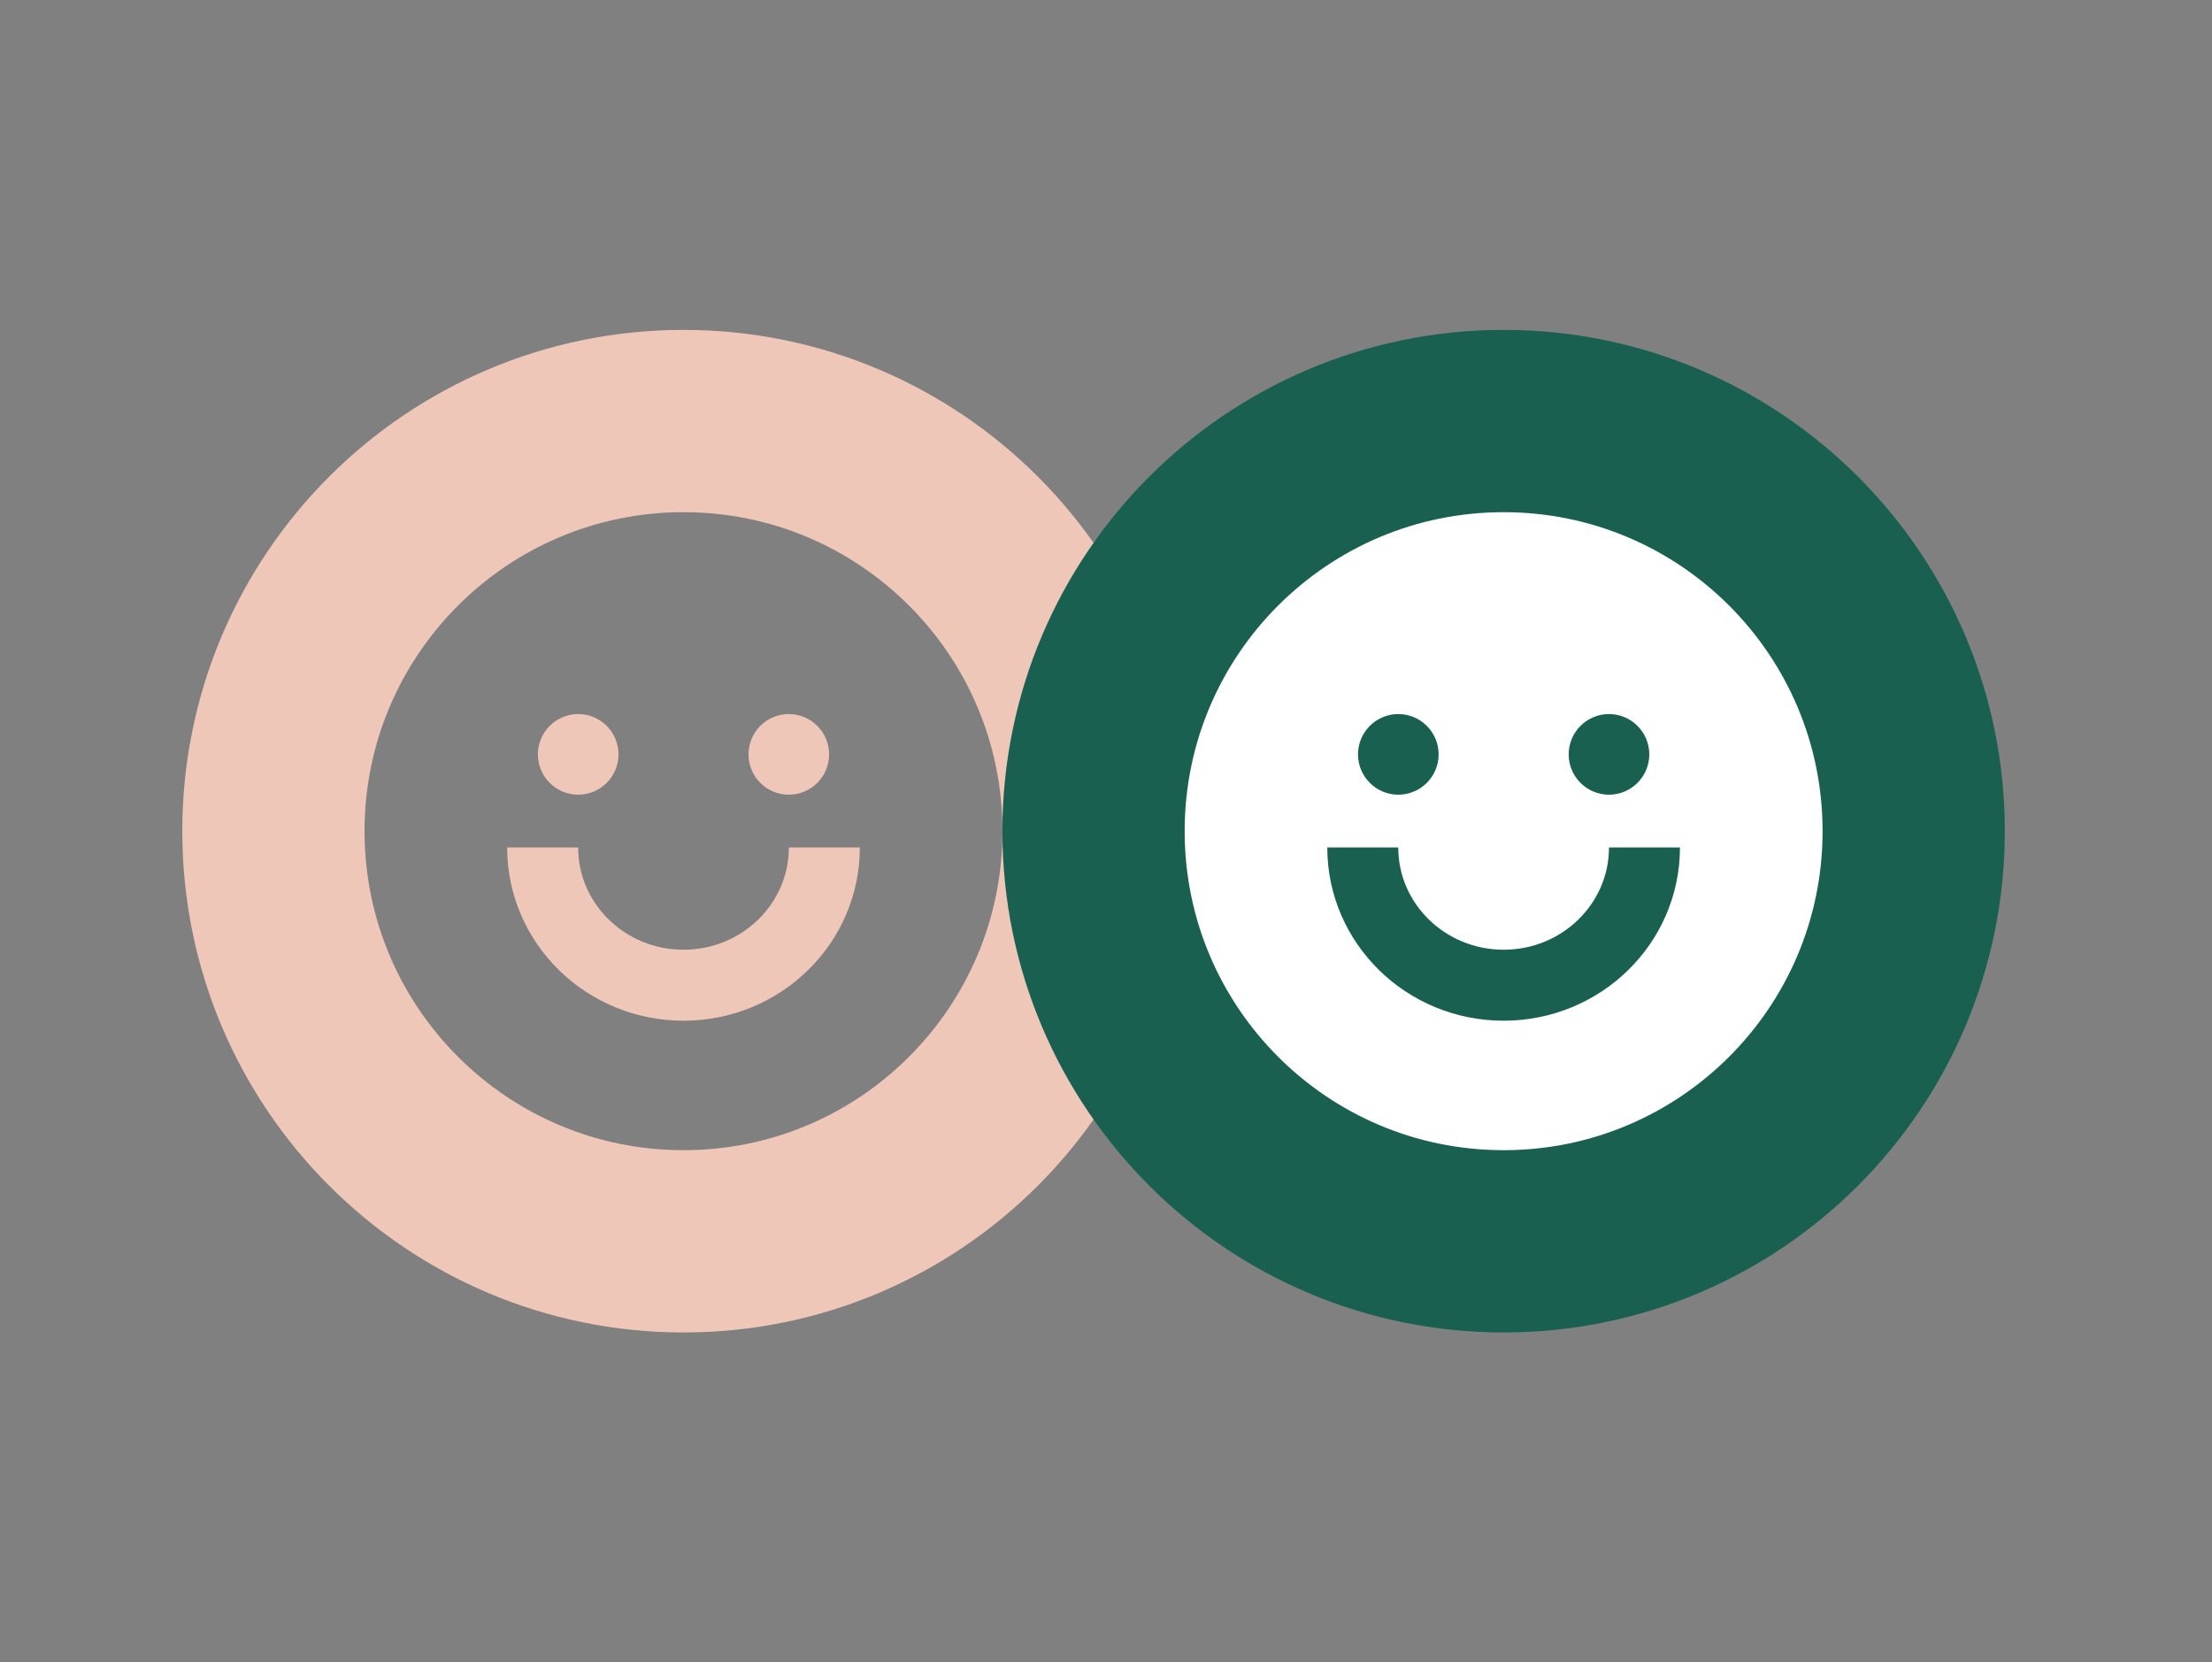 <svg xmlns="http://www.w3.org/2000/svg" id="Calque_1" data-name="Calque 1" viewBox="0 0 344.08 258.52"><rect x="0" y="0" width="344.08" height="258.52" fill="#808080" stroke="none"/><defs><style>      .cls-1, .cls-2, .cls-3, .cls-4 {        fill: none;      }      .cls-2, .cls-5 {        stroke-linecap: square;        stroke-width: 28.35px;      }      .cls-2, .cls-5, .cls-3, .cls-4 {        stroke-linejoin: round;      }      .cls-2, .cls-3 {        stroke: #efc7b9;      }      .cls-6 {        fill: #efc7b9;      }      .cls-5 {        fill: #fff;      }      .cls-5, .cls-4 {        stroke: #196051;      }      .cls-3, .cls-4 {        stroke-width: 11.04px;      }      .cls-7 {        fill: #196051;      }    </style></defs><path class="cls-2" d="M106.32,193.05c35.23,0,63.79-28.56,63.79-63.79,0-35.23-28.56-63.78-63.79-63.78-35.23,0-63.79,28.56-63.79,63.78,0,35.23,28.56,63.79,63.79,63.79Z"></path><path class="cls-6" d="M122.7,123.59c3.46,0,6.27-2.81,6.27-6.27,0-3.46-2.81-6.27-6.27-6.27-3.46,0-6.27,2.81-6.27,6.27,0,3.46,2.81,6.27,6.27,6.27"></path><path class="cls-6" d="M89.94,123.59c3.46,0,6.27-2.81,6.27-6.27s-2.81-6.27-6.27-6.27-6.27,2.81-6.27,6.27c0,3.46,2.81,6.27,6.27,6.27"></path><path class="cls-3" d="M84.41,131.8c0,11.83,9.81,21.42,21.91,21.42,12.1,0,21.91-9.59,21.91-21.42"></path><rect class="cls-1" x="28.51" y="51.45" width="155.61" height="155.61"></rect><path class="cls-5" d="M233.89,193.05c35.23,0,63.79-28.56,63.79-63.79,0-35.23-28.56-63.78-63.79-63.78-35.23,0-63.79,28.56-63.79,63.78,0,35.23,28.56,63.79,63.79,63.79Z"></path><path class="cls-7" d="M250.28,123.59c3.46,0,6.27-2.81,6.27-6.27,0-3.46-2.81-6.27-6.27-6.27-3.46,0-6.27,2.81-6.27,6.27,0,3.46,2.81,6.27,6.27,6.27"></path><path class="cls-7" d="M217.51,123.59c3.46,0,6.27-2.81,6.27-6.27s-2.81-6.27-6.27-6.27-6.27,2.81-6.27,6.27c0,3.46,2.81,6.27,6.27,6.27"></path><path class="cls-4" d="M211.98,131.8c0,11.83,9.81,21.42,21.91,21.42,12.1,0,21.91-9.59,21.91-21.42"></path><rect class="cls-1" x="159.95" y="51.45" width="155.61" height="155.61"></rect></svg>